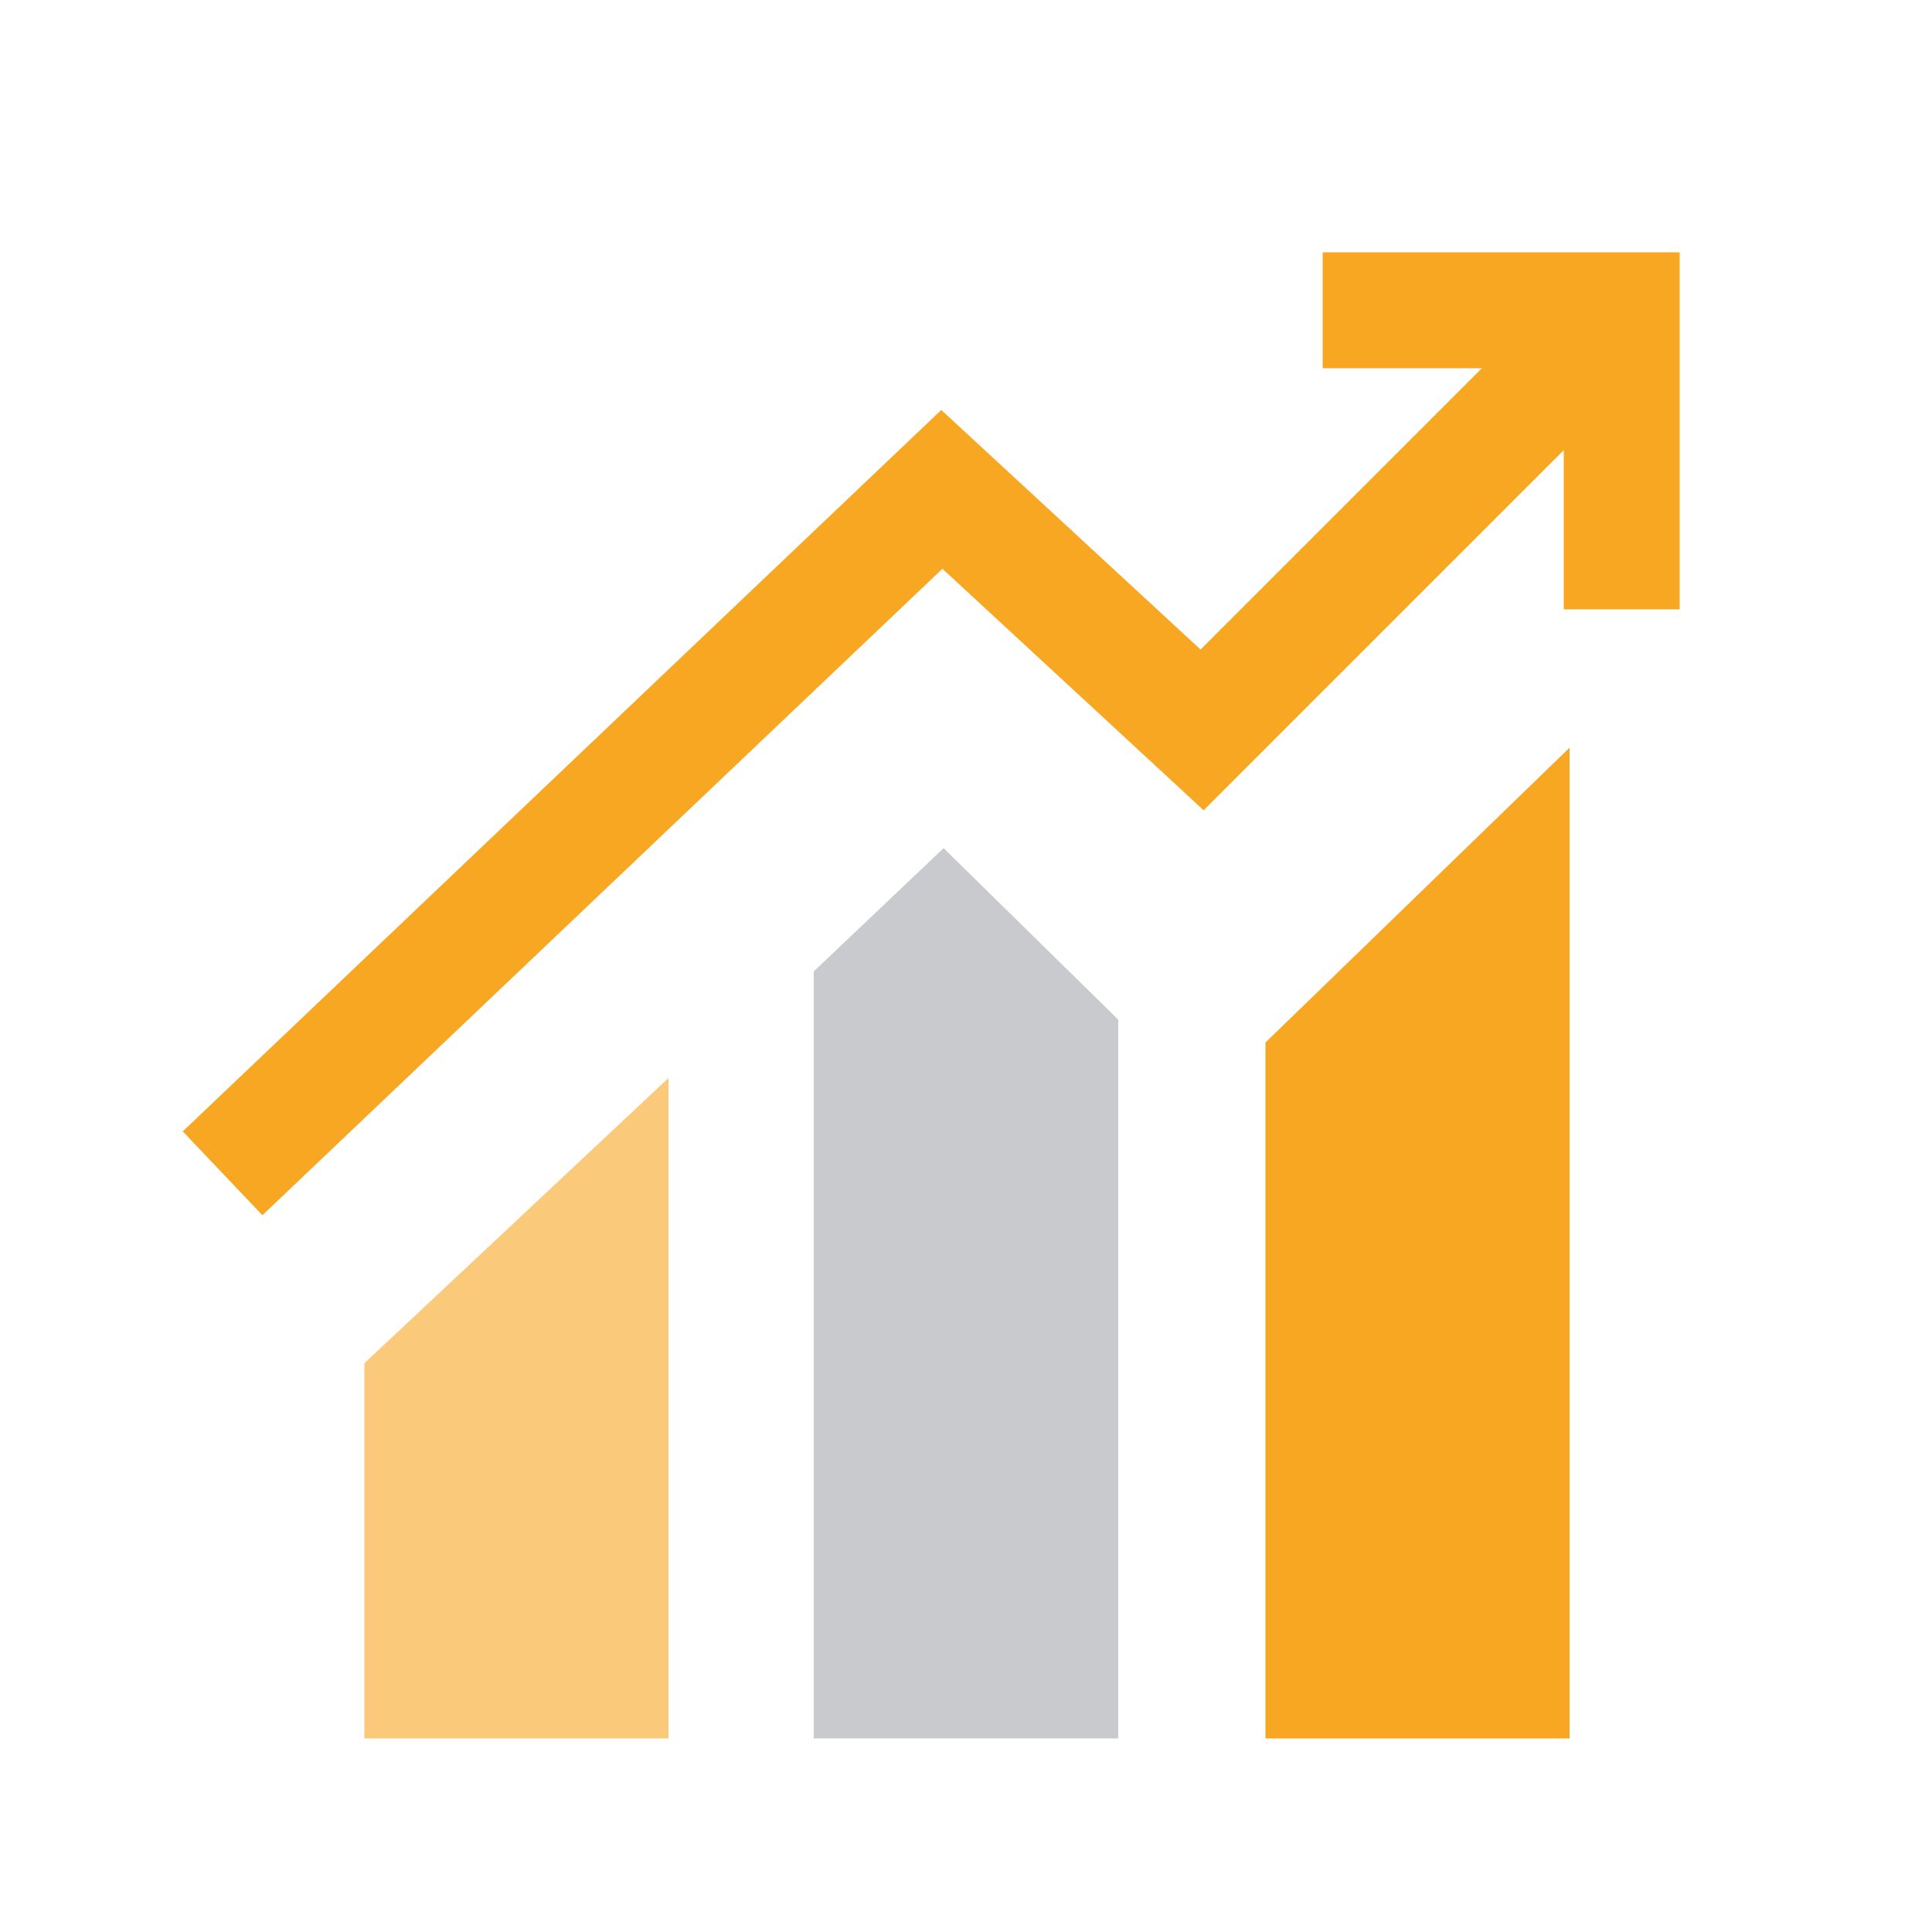 <?xml version="1.0" encoding="UTF-8"?><svg id="a" xmlns="http://www.w3.org/2000/svg" width="50" height="50" viewBox="0 0 50 50"><polygon points="9.43 35.28 9.43 44.99 17.3 44.99 17.3 27.9 9.43 35.28" fill="#faca7a"/><polygon points="28.82 26.27 24.42 21.95 21.06 25.14 21.06 44.99 28.94 44.99 28.94 26.39 28.82 26.27" fill="#c8cacd"/><polygon points="32.75 26.98 32.75 44.99 40.62 44.99 40.62 19.35 32.75 26.98" fill="#f7a721"/><polygon points="34.23 9.53 40.47 9.53 40.47 15.77 43.47 15.77 43.47 6.53 34.23 6.53 34.23 9.53 34.23 9.53" fill="#f7a721"/><polygon points="6.79 31.45 24.39 14.72 31.15 20.97 43.03 9.09 40.91 6.97 31.07 16.81 24.36 10.61 4.73 29.28 6.79 31.45 6.79 31.45" fill="#f7a721"/></svg>